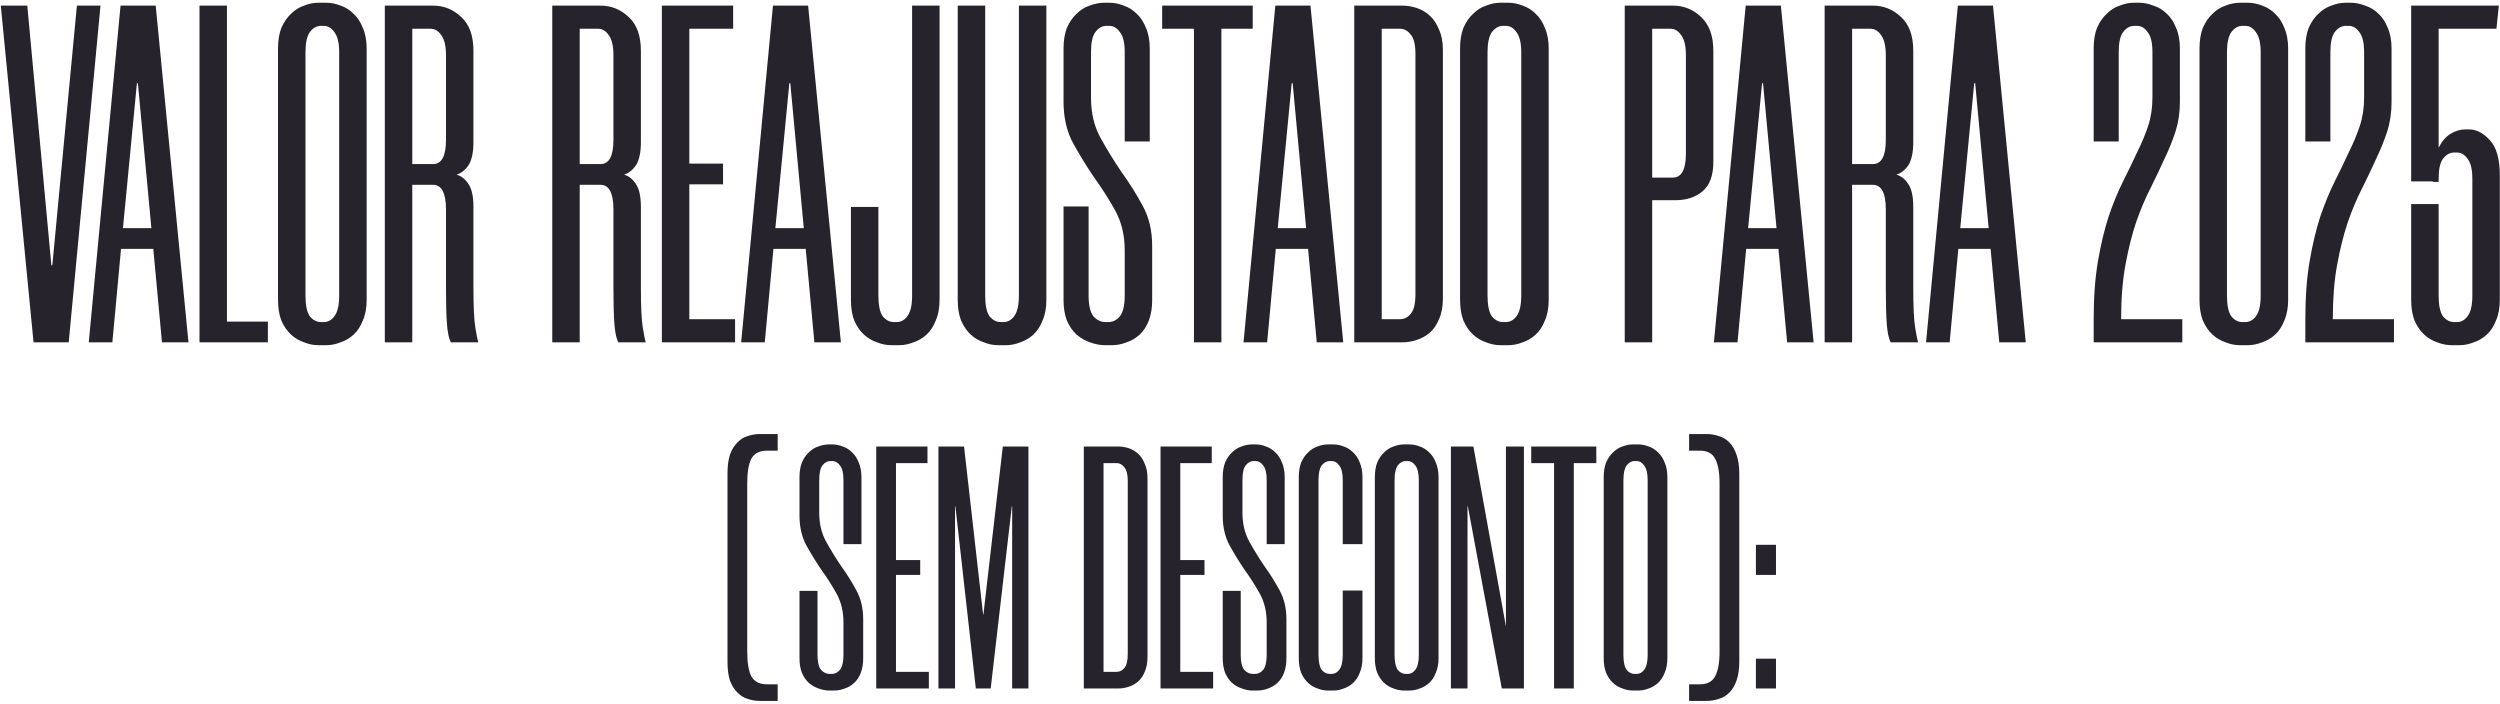 <svg xmlns="http://www.w3.org/2000/svg" width="650" height="183" viewBox="0 0 650 183" fill="none"><path d="M19.993 1.462L26.13 1.462L17.864 89L8.722 89L0.206 1.462L7.094 1.462L13.356 68.963L13.606 68.963L19.993 1.462ZM39.858 64.705L31.467 64.705L29.213 89L23.076 89L31.342 1.462L40.484 1.462L48.999 89L42.112 89L39.858 64.705ZM31.968 59.32L39.356 59.32L35.85 21.625L35.599 21.625L31.968 59.32ZM59.005 1.462L59.005 83.615L69.649 83.615L69.649 89L51.866 89L51.866 1.462L59.005 1.462ZM82.804 89.751C81.551 89.751 80.299 89.501 79.047 89C77.794 88.583 76.667 87.915 75.665 86.996C74.663 86.078 73.829 84.867 73.161 83.365C72.576 81.862 72.284 80.067 72.284 77.98L72.284 12.608C72.284 10.52 72.576 8.725 73.161 7.223C73.829 5.72 74.663 4.509 75.665 3.591C76.667 2.589 77.794 1.879 79.047 1.462C80.299 0.961 81.551 0.71 82.804 0.71L84.807 0.71C86.06 0.71 87.312 0.961 88.564 1.462C89.817 1.879 90.944 2.589 91.946 3.591C92.948 4.509 93.741 5.72 94.325 7.223C94.993 8.725 95.327 10.52 95.327 12.608L95.327 77.98C95.327 80.067 94.993 81.862 94.325 83.365C93.741 84.867 92.948 86.078 91.946 86.996C90.944 87.915 89.817 88.583 88.564 89C87.312 89.501 86.06 89.751 84.807 89.751L82.804 89.751ZM83.43 6.722C82.344 6.722 81.384 7.264 80.549 8.35C79.798 9.435 79.422 11.188 79.422 13.61L79.422 76.852C79.422 79.357 79.798 81.152 80.549 82.237C81.384 83.239 82.344 83.74 83.43 83.74L84.181 83.74C85.267 83.74 86.185 83.239 86.936 82.237C87.771 81.152 88.189 79.357 88.189 76.852L88.189 13.61C88.189 11.188 87.771 9.435 86.936 8.35C86.185 7.264 85.267 6.722 84.181 6.722L83.43 6.722ZM123.095 36.903C123.095 39.575 122.677 41.578 121.842 42.914C121.007 44.166 119.964 45.001 118.711 45.419C119.964 45.753 121.007 46.588 121.842 47.923C122.677 49.176 123.095 51.138 123.095 53.809L123.095 74.849C123.095 79.775 123.262 83.239 123.596 85.243C123.929 87.247 124.18 88.499 124.347 89L117.209 89C116.708 87.998 116.374 86.412 116.207 84.241C116.04 82.07 115.956 78.94 115.956 74.849L115.956 54.436C115.956 50.178 114.829 48.049 112.575 48.049L107.19 48.049L107.19 89L100.052 89L100.052 1.462L112.575 1.462C115.414 1.462 117.877 2.464 119.964 4.467C122.051 6.388 123.095 9.31 123.095 13.234L123.095 36.903ZM112.575 42.664C114.829 42.664 115.956 40.576 115.956 36.402L115.956 14.361C115.956 11.94 115.539 10.187 114.704 9.101C113.953 8.016 113.034 7.473 111.949 7.473L107.19 7.473L107.19 42.664L112.575 42.664ZM166.633 36.903C166.633 39.575 166.215 41.578 165.38 42.914C164.546 44.166 163.502 45.001 162.25 45.419C163.502 45.753 164.546 46.588 165.38 47.923C166.215 49.176 166.633 51.138 166.633 53.809L166.633 74.849C166.633 79.775 166.8 83.239 167.134 85.243C167.468 87.247 167.718 88.499 167.885 89L160.747 89C160.246 87.998 159.912 86.412 159.745 84.241C159.578 82.07 159.494 78.94 159.494 74.849L159.494 54.436C159.494 50.178 158.367 48.049 156.113 48.049L150.728 48.049L150.728 89L143.59 89L143.59 1.462L156.113 1.462C158.952 1.462 161.415 2.464 163.502 4.467C165.589 6.388 166.633 9.31 166.633 13.234L166.633 36.903ZM156.113 42.664C158.367 42.664 159.494 40.576 159.494 36.402L159.494 14.361C159.494 11.94 159.077 10.187 158.242 9.101C157.491 8.016 156.572 7.473 155.487 7.473L150.728 7.473L150.728 42.664L156.113 42.664ZM179.224 7.473L179.224 42.538L187.99 42.538L187.99 47.923L179.224 47.923L179.224 82.989L191.121 82.989L191.121 89L172.085 89L172.085 1.462L190.62 1.462L190.62 7.473L179.224 7.473ZM209.485 64.705L201.094 64.705L198.84 89L192.704 89L200.969 1.462L210.111 1.462L218.627 89L211.739 89L209.485 64.705ZM201.595 59.32L208.984 59.32L205.478 21.625L205.227 21.625L201.595 59.32ZM231.763 89.751C230.511 89.751 229.258 89.501 228.006 89C226.754 88.583 225.626 87.915 224.625 86.996C223.623 86.078 222.788 84.867 222.12 83.365C221.536 81.862 221.243 80.067 221.243 77.98L221.243 53.809L228.382 53.809L228.382 76.852C228.382 79.357 228.757 81.152 229.509 82.237C230.344 83.239 231.304 83.74 232.389 83.74L233.14 83.74C234.226 83.74 235.144 83.239 235.896 82.237C236.73 81.152 237.148 79.357 237.148 76.852L237.148 1.462L244.286 1.462L244.286 77.98C244.286 80.067 243.952 81.862 243.284 83.365C242.7 84.867 241.907 86.078 240.905 86.996C239.903 87.915 238.776 88.583 237.524 89C236.271 89.501 235.019 89.751 233.767 89.751L231.763 89.751ZM259.53 89.751C258.278 89.751 257.026 89.501 255.773 89C254.521 88.583 253.394 87.915 252.392 86.996C251.39 86.078 250.555 84.867 249.887 83.365C249.303 81.862 249.011 80.067 249.011 77.98L249.011 1.462L256.149 1.462L256.149 76.852C256.149 79.357 256.525 81.152 257.276 82.237C258.111 83.239 259.071 83.74 260.157 83.74L260.908 83.74C261.993 83.74 262.912 83.239 263.663 82.237C264.498 81.152 264.915 79.357 264.915 76.852L264.915 1.462L272.054 1.462L272.054 77.98C272.054 80.067 271.72 81.862 271.052 83.365C270.467 84.867 269.674 86.078 268.672 86.996C267.671 87.915 266.544 88.583 265.291 89C264.039 89.501 262.787 89.751 261.534 89.751L259.53 89.751ZM292.427 36.778L292.427 13.61C292.427 11.105 292.009 9.352 291.174 8.35C290.423 7.264 289.505 6.722 288.419 6.722L287.668 6.722C286.582 6.722 285.622 7.264 284.787 8.35C284.036 9.352 283.66 11.105 283.66 13.61L283.66 25.381C283.66 29.389 284.495 32.895 286.165 35.901C287.835 38.907 289.63 41.829 291.55 44.667C293.554 47.422 295.391 50.345 297.06 53.434C298.73 56.439 299.565 59.946 299.565 63.953L299.565 77.98C299.565 80.067 299.273 81.862 298.688 83.365C298.104 84.867 297.311 86.078 296.309 86.996C295.307 87.915 294.18 88.583 292.928 89C291.675 89.501 290.381 89.751 289.045 89.751L287.292 89.751C286.04 89.751 284.746 89.501 283.41 89C282.158 88.583 280.989 87.915 279.903 86.996C278.902 86.078 278.067 84.867 277.399 83.365C276.814 81.862 276.522 80.067 276.522 77.98L276.522 53.684L283.034 53.684L283.034 76.852C283.034 79.357 283.452 81.152 284.287 82.237C285.205 83.239 286.249 83.74 287.417 83.74L288.169 83.74C289.338 83.74 290.339 83.239 291.174 82.237C292.009 81.152 292.427 79.357 292.427 76.852L292.427 65.08C292.427 61.157 291.592 57.692 289.922 54.686C288.252 51.681 286.416 48.8 284.412 46.045C282.492 43.206 280.697 40.284 279.027 37.279C277.357 34.19 276.522 30.599 276.522 26.509L276.522 12.608C276.522 10.52 276.814 8.725 277.399 7.223C278.067 5.72 278.902 4.509 279.903 3.591C280.905 2.589 282.032 1.879 283.285 1.462C284.621 0.961 285.915 0.71 287.167 0.71L288.419 0.71C289.672 0.71 290.924 0.961 292.176 1.462C293.429 1.879 294.556 2.589 295.558 3.591C296.559 4.509 297.353 5.72 297.937 7.223C298.605 8.725 298.939 10.52 298.939 12.608L298.939 36.778L292.427 36.778ZM325.705 7.473L317.564 7.473L317.564 89L310.426 89L310.426 7.473L302.161 7.473L302.161 1.462L325.705 1.462L325.705 7.473ZM340.1 64.705L331.709 64.705L329.455 89L323.318 89L331.584 1.462L340.726 1.462L349.242 89L342.354 89L340.1 64.705ZM332.21 59.32L339.599 59.32L336.092 21.625L335.842 21.625L332.21 59.32ZM352.108 89L352.108 1.462L364.632 1.462C365.884 1.462 367.136 1.671 368.389 2.088C369.641 2.506 370.768 3.173 371.77 4.092C372.772 5.01 373.565 6.221 374.149 7.724C374.817 9.143 375.151 10.896 375.151 12.983L375.151 77.604C375.151 79.691 374.817 81.486 374.149 82.989C373.565 84.408 372.772 85.577 371.77 86.495C370.768 87.33 369.641 87.956 368.389 88.374C367.136 88.791 365.884 89 364.632 89L352.108 89ZM359.247 7.473L359.247 82.989L364.005 82.989C365.091 82.989 366.009 82.53 366.761 81.611C367.595 80.693 368.013 78.981 368.013 76.477L368.013 13.985C368.013 11.564 367.595 9.894 366.761 8.976C366.009 7.974 365.091 7.473 364.005 7.473L359.247 7.473ZM390.139 89.751C388.887 89.751 387.634 89.501 386.382 89C385.13 88.583 384.003 87.915 383.001 86.996C381.999 86.078 381.164 84.867 380.496 83.365C379.912 81.862 379.619 80.067 379.619 77.98L379.619 12.608C379.619 10.52 379.912 8.725 380.496 7.223C381.164 5.72 381.999 4.509 383.001 3.591C384.003 2.589 385.13 1.879 386.382 1.462C387.634 0.961 388.887 0.71 390.139 0.71L392.143 0.71C393.395 0.71 394.647 0.961 395.9 1.462C397.152 1.879 398.279 2.589 399.281 3.591C400.283 4.509 401.076 5.72 401.661 7.223C402.328 8.725 402.662 10.52 402.662 12.608L402.662 77.98C402.662 80.067 402.328 81.862 401.661 83.365C401.076 84.867 400.283 86.078 399.281 86.996C398.279 87.915 397.152 88.583 395.9 89C394.647 89.501 393.395 89.751 392.143 89.751L390.139 89.751ZM390.765 6.722C389.68 6.722 388.72 7.264 387.885 8.35C387.133 9.435 386.758 11.188 386.758 13.61L386.758 76.852C386.758 79.357 387.133 81.152 387.885 82.237C388.72 83.239 389.68 83.74 390.765 83.74L391.517 83.74C392.602 83.74 393.52 83.239 394.272 82.237C395.107 81.152 395.524 79.357 395.524 76.852L395.524 13.61C395.524 11.188 395.107 9.435 394.272 8.35C393.52 7.264 392.602 6.722 391.517 6.722L390.765 6.722ZM434.953 1.462C437.792 1.462 440.255 2.464 442.342 4.467C444.429 6.471 445.473 9.393 445.473 13.234L445.473 42.038C445.473 45.627 444.513 48.216 442.592 49.802C440.756 51.305 438.418 52.056 435.579 52.056L429.568 52.056L429.568 89L422.43 89L422.43 1.462L434.953 1.462ZM438.334 14.361C438.334 11.94 437.917 10.187 437.082 9.101C436.331 8.016 435.412 7.473 434.327 7.473L429.568 7.473L429.568 46.17L434.953 46.17C437.207 46.17 438.334 44.083 438.334 39.908L438.334 14.361ZM462.398 64.705L454.007 64.705L451.753 89L445.616 89L453.882 1.462L463.024 1.462L471.54 89L464.652 89L462.398 64.705ZM454.508 59.32L461.897 59.32L458.39 21.625L458.14 21.625L454.508 59.32ZM497.449 36.903C497.449 39.575 497.032 41.578 496.197 42.914C495.362 44.166 494.319 45.001 493.066 45.419C494.319 45.753 495.362 46.588 496.197 47.923C497.032 49.176 497.449 51.138 497.449 53.809L497.449 74.849C497.449 79.775 497.616 83.239 497.95 85.243C498.284 87.247 498.535 88.499 498.702 89L491.563 89C491.062 87.998 490.729 86.412 490.562 84.241C490.395 82.07 490.311 78.94 490.311 74.849L490.311 54.436C490.311 50.178 489.184 48.049 486.93 48.049L481.545 48.049L481.545 89L474.406 89L474.406 1.462L486.93 1.462C489.768 1.462 492.231 2.464 494.319 4.467C496.406 6.388 497.449 9.31 497.449 13.234L497.449 36.903ZM486.93 42.664C489.184 42.664 490.311 40.576 490.311 36.402L490.311 14.361C490.311 11.94 489.894 10.187 489.059 9.101C488.307 8.016 487.389 7.473 486.304 7.473L481.545 7.473L481.545 42.664L486.93 42.664ZM517.554 64.705L509.164 64.705L506.909 89L500.773 89L509.038 1.462L518.18 1.462L526.696 89L519.808 89L517.554 64.705ZM509.664 59.32L517.053 59.32L513.547 21.625L513.296 21.625L509.664 59.32ZM544.355 36.778L544.355 12.608C544.355 10.52 544.647 8.725 545.232 7.223C545.9 5.72 546.735 4.509 547.736 3.591C548.738 2.589 549.865 1.879 551.118 1.462C552.37 0.961 553.622 0.71 554.875 0.71L556.127 0.71C557.379 0.71 558.632 0.961 559.884 1.462C561.22 1.879 562.389 2.589 563.391 3.591C564.392 4.509 565.186 5.72 565.77 7.223C566.438 8.725 566.772 10.52 566.772 12.608L566.772 26.509C566.772 29.264 566.396 31.81 565.645 34.148C564.893 36.486 563.933 38.865 562.764 41.286C561.679 43.707 560.469 46.254 559.133 48.925C557.797 51.514 556.545 54.477 555.376 57.817C554.29 61.073 553.372 64.746 552.621 68.837C551.869 72.928 551.493 77.645 551.493 82.989L567.398 82.989L567.398 89L544.355 89L544.355 82.989C544.355 77.228 544.731 72.177 545.482 67.836C546.234 63.494 547.152 59.654 548.237 56.314C549.406 52.891 550.659 49.844 551.994 47.172C553.33 44.5 554.541 41.996 555.626 39.658C556.795 37.32 557.755 35.024 558.507 32.77C559.258 30.516 559.634 28.053 559.634 25.381L559.634 13.61C559.634 11.105 559.216 9.352 558.381 8.35C557.63 7.264 556.712 6.722 555.626 6.722L554.875 6.722C553.789 6.722 552.829 7.264 551.994 8.35C551.243 9.352 550.867 11.105 550.867 13.61L550.867 36.778L544.355 36.778ZM582.392 89.751C581.14 89.751 579.887 89.501 578.635 89C577.383 88.583 576.255 87.915 575.254 86.996C574.252 86.078 573.417 84.867 572.749 83.365C572.164 81.862 571.872 80.067 571.872 77.98L571.872 12.608C571.872 10.52 572.164 8.725 572.749 7.223C573.417 5.72 574.252 4.509 575.254 3.591C576.255 2.589 577.383 1.879 578.635 1.462C579.887 0.961 581.14 0.71 582.392 0.71L584.396 0.71C585.648 0.71 586.9 0.961 588.153 1.462C589.405 1.879 590.532 2.589 591.534 3.591C592.536 4.509 593.329 5.72 593.913 7.223C594.581 8.725 594.915 10.52 594.915 12.608L594.915 77.98C594.915 80.067 594.581 81.862 593.913 83.365C593.329 84.867 592.536 86.078 591.534 86.996C590.532 87.915 589.405 88.583 588.153 89C586.9 89.501 585.648 89.751 584.396 89.751L582.392 89.751ZM583.018 6.722C581.933 6.722 580.973 7.264 580.138 8.35C579.386 9.435 579.011 11.188 579.011 13.61L579.011 76.852C579.011 79.357 579.386 81.152 580.138 82.237C580.973 83.239 581.933 83.74 583.018 83.74L583.769 83.74C584.855 83.74 585.773 83.239 586.525 82.237C587.359 81.152 587.777 79.357 587.777 76.852L587.777 13.61C587.777 11.188 587.359 9.435 586.525 8.35C585.773 7.264 584.855 6.722 583.769 6.722L583.018 6.722ZM599.389 36.778L599.389 12.608C599.389 10.52 599.682 8.725 600.266 7.223C600.934 5.72 601.769 4.509 602.771 3.591C603.772 2.589 604.9 1.879 606.152 1.462C607.404 0.961 608.657 0.71 609.909 0.71L611.161 0.71C612.414 0.71 613.666 0.961 614.918 1.462C616.254 1.879 617.423 2.589 618.425 3.591C619.427 4.509 620.22 5.72 620.804 7.223C621.472 8.725 621.806 10.52 621.806 12.608L621.806 26.509C621.806 29.264 621.43 31.81 620.679 34.148C619.928 36.486 618.967 38.865 617.799 41.286C616.713 43.707 615.503 46.254 614.167 48.925C612.831 51.514 611.579 54.477 610.41 57.817C609.325 61.073 608.406 64.746 607.655 68.837C606.903 72.928 606.528 77.645 606.528 82.989L622.432 82.989L622.432 89L599.389 89L599.389 82.989C599.389 77.228 599.765 72.177 600.516 67.836C601.268 63.494 602.186 59.654 603.272 56.314C604.44 52.891 605.693 49.844 607.029 47.172C608.364 44.5 609.575 41.996 610.66 39.658C611.829 37.32 612.789 35.024 613.541 32.77C614.292 30.516 614.668 28.053 614.668 25.381L614.668 13.61C614.668 11.105 614.25 9.352 613.415 8.35C612.664 7.264 611.746 6.722 610.66 6.722L609.909 6.722C608.824 6.722 607.863 7.264 607.029 8.35C606.277 9.352 605.901 11.105 605.901 13.61L605.901 36.778L599.389 36.778ZM637.426 89.751C636.174 89.751 634.921 89.501 633.669 89C632.417 88.583 631.29 87.915 630.288 86.996C629.286 86.078 628.451 84.867 627.783 83.365C627.199 81.862 626.906 80.067 626.906 77.98L626.906 53.058L634.045 53.058L634.045 76.852C634.045 79.357 634.42 81.152 635.172 82.237C636.007 83.239 636.967 83.74 638.052 83.74L638.804 83.74C639.889 83.74 640.807 83.239 641.559 82.237C642.394 81.152 642.811 79.357 642.811 76.852L642.811 46.546C642.811 44.041 642.394 42.288 641.559 41.286C640.807 40.201 639.889 39.658 638.804 39.658L638.052 39.658C636.967 39.658 636.007 40.201 635.172 41.286C634.42 42.288 634.045 44.041 634.045 46.546L634.045 47.297L632.542 47.297L632.542 47.172L626.906 47.172L626.906 1.462L649.699 1.462L649.073 7.473L634.045 7.473L634.045 38.406C634.88 36.736 635.923 35.525 637.176 34.774C638.428 34.023 639.68 33.647 640.933 33.647L641.934 33.647C643.855 33.647 645.65 34.565 647.319 36.402C649.073 38.239 649.949 41.286 649.949 45.544L649.949 77.98C649.949 80.067 649.615 81.862 648.947 83.365C648.363 84.867 647.57 86.078 646.568 86.996C645.566 87.915 644.439 88.583 643.187 89C641.934 89.501 640.682 89.751 639.43 89.751L637.426 89.751ZM197.608 182.24C196.468 182.24 195.388 182.06 194.368 181.7C193.348 181.4 192.448 180.83 191.668 179.99C190.888 179.21 190.258 178.19 189.778 176.93C189.358 175.61 189.148 173.96 189.148 171.98L189.148 123.2C189.148 121.22 189.358 119.57 189.778 118.25C190.258 116.93 190.888 115.88 191.668 115.1C192.448 114.26 193.348 113.69 194.368 113.39C195.388 113.03 196.468 112.85 197.608 112.85L202.198 112.85L202.198 117.17L199.408 117.17C197.488 117.17 196.138 117.86 195.358 119.24C194.638 120.62 194.278 122.78 194.278 125.72L194.278 169.37C194.278 172.31 194.638 174.47 195.358 175.85C196.138 177.23 197.488 177.92 199.408 177.92L202.198 177.92L202.198 182.24L197.608 182.24ZM219.299 141.47L219.299 124.82C219.299 123.02 218.999 121.76 218.399 121.04C217.859 120.26 217.199 119.87 216.419 119.87L215.879 119.87C215.099 119.87 214.409 120.26 213.809 121.04C213.269 121.76 212.999 123.02 212.999 124.82L212.999 133.28C212.999 136.16 213.599 138.68 214.799 140.84C215.999 143 217.289 145.1 218.669 147.14C220.109 149.12 221.429 151.22 222.629 153.44C223.829 155.6 224.429 158.12 224.429 161L224.429 171.08C224.429 172.58 224.219 173.87 223.799 174.95C223.379 176.03 222.809 176.9 222.089 177.56C221.369 178.22 220.559 178.7 219.659 179C218.759 179.36 217.829 179.54 216.869 179.54L215.609 179.54C214.709 179.54 213.779 179.36 212.819 179C211.919 178.7 211.079 178.22 210.299 177.56C209.579 176.9 208.979 176.03 208.499 174.95C208.079 173.87 207.869 172.58 207.869 171.08L207.869 153.62L212.549 153.62L212.549 170.27C212.549 172.07 212.849 173.36 213.449 174.14C214.109 174.86 214.859 175.22 215.699 175.22L216.239 175.22C217.079 175.22 217.799 174.86 218.399 174.14C218.999 173.36 219.299 172.07 219.299 170.27L219.299 161.81C219.299 158.99 218.699 156.5 217.499 154.34C216.299 152.18 214.979 150.11 213.539 148.13C212.159 146.09 210.869 143.99 209.669 141.83C208.469 139.61 207.869 137.03 207.869 134.09L207.869 124.1C207.869 122.6 208.079 121.31 208.499 120.23C208.979 119.15 209.579 118.28 210.299 117.62C211.019 116.9 211.829 116.39 212.729 116.09C213.689 115.73 214.619 115.55 215.519 115.55L216.419 115.55C217.319 115.55 218.219 115.73 219.119 116.09C220.019 116.39 220.829 116.9 221.549 117.62C222.269 118.28 222.839 119.15 223.259 120.23C223.739 121.31 223.979 122.6 223.979 124.1L223.979 141.47L219.299 141.47ZM232.954 120.41L232.954 145.61L239.254 145.61L239.254 149.48L232.954 149.48L232.954 174.68L241.504 174.68L241.504 179L227.824 179L227.824 116.09L241.144 116.09L241.144 120.41L232.954 120.41ZM267.392 116.09L267.392 179L263.162 179L263.162 131.66L263.072 131.66L257.582 179L253.712 179L248.402 131.66L248.312 131.66L248.312 179L243.992 179L243.992 116.09L250.652 116.09L255.602 159.74L255.692 159.74L260.732 116.09L267.392 116.09ZM281.789 179L281.789 116.09L290.789 116.09C291.689 116.09 292.589 116.24 293.489 116.54C294.389 116.84 295.199 117.32 295.919 117.98C296.639 118.64 297.209 119.51 297.629 120.59C298.109 121.61 298.349 122.87 298.349 124.37L298.349 170.81C298.349 172.31 298.109 173.6 297.629 174.68C297.209 175.7 296.639 176.54 295.919 177.2C295.199 177.8 294.389 178.25 293.489 178.55C292.589 178.85 291.689 179 290.789 179L281.789 179ZM286.919 120.41L286.919 174.68L290.339 174.68C291.119 174.68 291.779 174.35 292.319 173.69C292.919 173.03 293.219 171.8 293.219 170L293.219 125.09C293.219 123.35 292.919 122.15 292.319 121.49C291.779 120.77 291.119 120.41 290.339 120.41L286.919 120.41ZM306.87 120.41L306.87 145.61L313.17 145.61L313.17 149.48L306.87 149.48L306.87 174.68L315.42 174.68L315.42 179L301.74 179L301.74 116.09L315.06 116.09L315.06 120.41L306.87 120.41ZM329.338 141.47L329.338 124.82C329.338 123.02 329.038 121.76 328.438 121.04C327.898 120.26 327.238 119.87 326.458 119.87L325.918 119.87C325.138 119.87 324.448 120.26 323.848 121.04C323.308 121.76 323.038 123.02 323.038 124.82L323.038 133.28C323.038 136.16 323.638 138.68 324.838 140.84C326.038 143 327.328 145.1 328.708 147.14C330.148 149.12 331.468 151.22 332.668 153.44C333.868 155.6 334.468 158.12 334.468 161L334.468 171.08C334.468 172.58 334.258 173.87 333.838 174.95C333.418 176.03 332.848 176.9 332.128 177.56C331.408 178.22 330.598 178.7 329.698 179C328.798 179.36 327.868 179.54 326.908 179.54L325.648 179.54C324.748 179.54 323.818 179.36 322.858 179C321.958 178.7 321.118 178.22 320.338 177.56C319.618 176.9 319.018 176.03 318.538 174.95C318.118 173.87 317.908 172.58 317.908 171.08L317.908 153.62L322.588 153.62L322.588 170.27C322.588 172.07 322.888 173.36 323.488 174.14C324.148 174.86 324.898 175.22 325.738 175.22L326.278 175.22C327.118 175.22 327.838 174.86 328.438 174.14C329.038 173.36 329.338 172.07 329.338 170.27L329.338 161.81C329.338 158.99 328.738 156.5 327.538 154.34C326.338 152.18 325.018 150.11 323.578 148.13C322.198 146.09 320.908 143.99 319.708 141.83C318.508 139.61 317.908 137.03 317.908 134.09L317.908 124.1C317.908 122.6 318.118 121.31 318.538 120.23C319.018 119.15 319.618 118.28 320.338 117.62C321.058 116.9 321.868 116.39 322.768 116.09C323.728 115.73 324.658 115.55 325.558 115.55L326.458 115.55C327.358 115.55 328.258 115.73 329.158 116.09C330.058 116.39 330.868 116.9 331.588 117.62C332.308 118.28 332.878 119.15 333.298 120.23C333.778 121.31 334.018 122.6 334.018 124.1L334.018 141.47L329.338 141.47ZM345.243 179.54C344.343 179.54 343.443 179.36 342.543 179C341.643 178.7 340.833 178.22 340.113 177.56C339.393 176.9 338.793 176.03 338.313 174.95C337.893 173.87 337.683 172.58 337.683 171.08L337.683 124.1C337.683 122.6 337.893 121.31 338.313 120.23C338.793 119.15 339.393 118.28 340.113 117.62C340.833 116.9 341.643 116.39 342.543 116.09C343.443 115.73 344.343 115.55 345.243 115.55L346.683 115.55C347.583 115.55 348.483 115.73 349.383 116.09C350.283 116.39 351.093 116.9 351.813 117.62C352.533 118.28 353.103 119.15 353.523 120.23C354.003 121.31 354.243 122.6 354.243 124.1L354.243 141.47L349.113 141.47L349.113 124.82C349.113 123.02 348.813 121.76 348.213 121.04C347.673 120.26 347.013 119.87 346.233 119.87L345.693 119.87C344.913 119.87 344.223 120.26 343.623 121.04C343.083 121.76 342.813 123.02 342.813 124.82L342.813 170.27C342.813 172.07 343.083 173.36 343.623 174.14C344.223 174.86 344.913 175.22 345.693 175.22L346.233 175.22C347.013 175.22 347.673 174.86 348.213 174.14C348.813 173.36 349.113 172.07 349.113 170.27L349.113 153.53L354.243 153.53L354.243 171.08C354.243 172.58 354.003 173.87 353.523 174.95C353.103 176.03 352.533 176.9 351.813 177.56C351.093 178.22 350.283 178.7 349.383 179C348.483 179.36 347.583 179.54 346.683 179.54L345.243 179.54ZM365.019 179.54C364.119 179.54 363.219 179.36 362.319 179C361.419 178.7 360.609 178.22 359.889 177.56C359.169 176.9 358.569 176.03 358.089 174.95C357.669 173.87 357.459 172.58 357.459 171.08L357.459 124.1C357.459 122.6 357.669 121.31 358.089 120.23C358.569 119.15 359.169 118.28 359.889 117.62C360.609 116.9 361.419 116.39 362.319 116.09C363.219 115.73 364.119 115.55 365.019 115.55L366.459 115.55C367.359 115.55 368.259 115.73 369.159 116.09C370.059 116.39 370.869 116.9 371.589 117.62C372.309 118.28 372.879 119.15 373.299 120.23C373.779 121.31 374.019 122.6 374.019 124.1L374.019 171.08C374.019 172.58 373.779 173.87 373.299 174.95C372.879 176.03 372.309 176.9 371.589 177.56C370.869 178.22 370.059 178.7 369.159 179C368.259 179.36 367.359 179.54 366.459 179.54L365.019 179.54ZM365.469 119.87C364.689 119.87 363.999 120.26 363.399 121.04C362.859 121.82 362.589 123.08 362.589 124.82L362.589 170.27C362.589 172.07 362.859 173.36 363.399 174.14C363.999 174.86 364.689 175.22 365.469 175.22L366.009 175.22C366.789 175.22 367.449 174.86 367.989 174.14C368.589 173.36 368.889 172.07 368.889 170.27L368.889 124.82C368.889 123.08 368.589 121.82 367.989 121.04C367.449 120.26 366.789 119.87 366.009 119.87L365.469 119.87ZM390.464 179L381.644 131.66L381.554 131.66L381.554 179L377.234 179L377.234 116.09L383.084 116.09L391.544 162.89L391.544 116.09L396.224 116.09L396.224 179L390.464 179ZM415.041 120.41L409.191 120.41L409.191 179L404.061 179L404.061 120.41L398.121 120.41L398.121 116.09L415.041 116.09L415.041 120.41ZM424.521 179.54C423.621 179.54 422.721 179.36 421.821 179C420.921 178.7 420.111 178.22 419.391 177.56C418.671 176.9 418.071 176.03 417.591 174.95C417.171 173.87 416.961 172.58 416.961 171.08L416.961 124.1C416.961 122.6 417.171 121.31 417.591 120.23C418.071 119.15 418.671 118.28 419.391 117.62C420.111 116.9 420.921 116.39 421.821 116.09C422.721 115.73 423.621 115.55 424.521 115.55L425.961 115.55C426.861 115.55 427.761 115.73 428.661 116.09C429.561 116.39 430.371 116.9 431.091 117.62C431.811 118.28 432.381 119.15 432.801 120.23C433.281 121.31 433.521 122.6 433.521 124.1L433.521 171.08C433.521 172.58 433.281 173.87 432.801 174.95C432.381 176.03 431.811 176.9 431.091 177.56C430.371 178.22 429.561 178.7 428.661 179C427.761 179.36 426.861 179.54 425.961 179.54L424.521 179.54ZM424.971 119.87C424.191 119.87 423.501 120.26 422.901 121.04C422.361 121.82 422.091 123.08 422.091 124.82L422.091 170.27C422.091 172.07 422.361 173.36 422.901 174.14C423.501 174.86 424.191 175.22 424.971 175.22L425.511 175.22C426.291 175.22 426.951 174.86 427.491 174.14C428.091 173.36 428.391 172.07 428.391 170.27L428.391 124.82C428.391 123.08 428.091 121.82 427.491 121.04C426.951 120.26 426.291 119.87 425.511 119.87L424.971 119.87ZM439.166 182.24L439.166 177.92L441.956 177.92C443.876 177.92 445.196 177.23 445.916 175.85C446.696 174.47 447.086 172.31 447.086 169.37L447.086 125.72C447.086 122.78 446.696 120.62 445.916 119.24C445.196 117.86 443.876 117.17 441.956 117.17L439.166 117.17L439.166 112.85L443.666 112.85C444.806 112.85 445.886 113.03 446.906 113.39C447.986 113.69 448.916 114.26 449.696 115.1C450.476 115.88 451.076 116.93 451.496 118.25C451.976 119.57 452.216 121.22 452.216 123.2L452.216 171.98C452.216 173.96 451.976 175.61 451.496 176.93C451.076 178.19 450.476 179.21 449.696 179.99C448.916 180.83 447.986 181.4 446.906 181.7C445.886 182.06 444.806 182.24 443.666 182.24L439.166 182.24ZM461.757 149.48L456.537 149.48L456.537 141.65L461.757 141.65L461.757 149.48ZM461.757 179L456.537 179L456.537 171.26L461.757 171.26L461.757 179Z" fill="#26232D"></path></svg>
